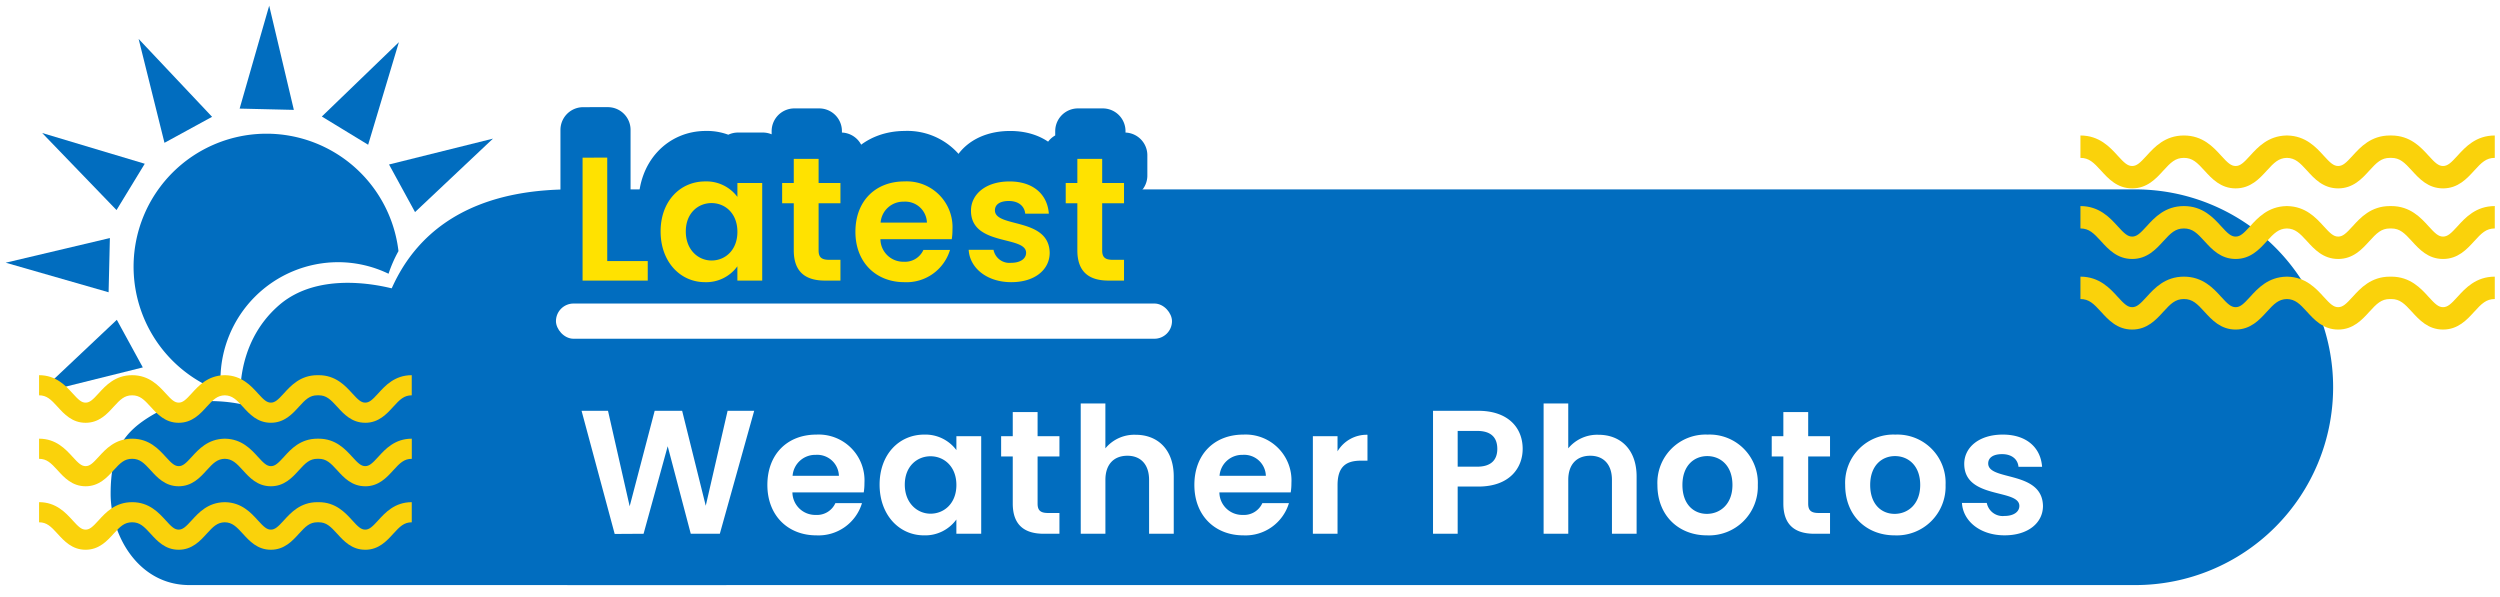 <svg xmlns="http://www.w3.org/2000/svg" xmlns:xlink="http://www.w3.org/1999/xlink" width="440" height="105" viewBox="0 0 440 105">
  <defs>
    <clipPath id="clip-path">
      <rect id="Rectangle_104" data-name="Rectangle 104" width="142.935" height="101.973" fill="#016dbf"/>
    </clipPath>
    <clipPath id="clip-path-2">
      <rect id="Rectangle_108" data-name="Rectangle 108" width="72.923" height="34.156" transform="translate(0 0)" fill="#fad20b"/>
    </clipPath>
    <clipPath id="clip-path-3">
      <rect id="Rectangle_107" data-name="Rectangle 107" width="65.593" height="30.723" fill="#fad20b"/>
    </clipPath>
    <filter id="Path_499" x="94.85" y="63.502" width="272.207" height="38.219" filterUnits="userSpaceOnUse">
      <feOffset dy="5" input="SourceAlpha"/>
      <feGaussianBlur stdDeviation="2.5" result="blur"/>
      <feFlood flood-opacity="0.161"/>
      <feComposite operator="in" in2="blur"/>
      <feComposite in="SourceGraphic"/>
    </filter>
    <filter id="Path_498" x="95.033" y="20.244" width="110.294" height="36.918" filterUnits="userSpaceOnUse">
      <feOffset dy="5" input="SourceAlpha"/>
      <feGaussianBlur stdDeviation="2.5" result="blur-2"/>
      <feFlood flood-opacity="0.161"/>
      <feComposite operator="in" in2="blur-2"/>
      <feComposite in="SourceGraphic"/>
    </filter>
    <clipPath id="clip-title-eng">
      <rect width="440" height="105"/>
    </clipPath>
  </defs>
  <g id="title-eng" clip-path="url(#clip-title-eng)">
    <path id="Path_500" data-name="Path 500" d="M2.139-21.638V0h11.47V-3.441H6.479v-18.2ZM15.872-8.649c0,5.363,3.472,8.928,7.812,8.928a6.773,6.773,0,0,0,5.7-2.79V0h4.371V-17.174H29.388v2.449a6.792,6.792,0,0,0-5.673-2.728C19.344-17.453,15.872-14.012,15.872-8.649Zm13.516.062c0,3.255-2.17,5.053-4.557,5.053-2.325,0-4.526-1.86-4.526-5.115s2.2-4.991,4.526-4.991C27.218-13.64,29.388-11.842,29.388-8.587Zm9.92,3.255C39.308-1.4,41.509,0,44.795,0h2.728V-3.658H45.508c-1.364,0-1.829-.5-1.829-1.643v-8.308h3.844v-3.565H43.679v-4.247H39.308v4.247H37.262v3.565h2.046Zm19.344-8.556A3.816,3.816,0,0,1,62.744-10.2H54.591A3.988,3.988,0,0,1,58.652-13.888Zm8.153,8.494H62.124a3.539,3.539,0,0,1-3.441,2.077A4.018,4.018,0,0,1,54.56-7.285H67.115a10.144,10.144,0,0,0,.124-1.674,8.063,8.063,0,0,0-8.463-8.494c-5.084,0-8.618,3.441-8.618,8.866,0,5.394,3.627,8.866,8.618,8.866A7.982,7.982,0,0,0,66.805-5.394Zm17.546.5c-.124-6.293-9.641-4.34-9.641-7.471,0-.992.837-1.643,2.449-1.643,1.705,0,2.759.9,2.883,2.232H84.2c-.248-3.41-2.759-5.673-6.913-5.673-4.247,0-6.789,2.294-6.789,5.146,0,6.293,9.7,4.34,9.7,7.409,0,.992-.93,1.767-2.635,1.767a2.85,2.85,0,0,1-3.1-2.294H70.091c.186,3.193,3.193,5.7,7.5,5.7C81.778.279,84.351-1.953,84.351-4.9Zm4.867-.434C89.218-1.4,91.419,0,94.705,0h2.728V-3.658H95.418c-1.364,0-1.829-.5-1.829-1.643v-8.308h3.844v-3.565H93.589v-4.247H89.218v4.247H87.172v3.565h2.046Z" transform="translate(100.5 44.5)" fill="#016dbf" stroke="#016dbf" stroke-linecap="round" stroke-linejoin="round" stroke-width="8"/>
    <g id="Group_185" data-name="Group 185" transform="translate(1 1)">
      <g id="Group_181" data-name="Group 181" transform="translate(0 0)">
        <g id="Group_180" data-name="Group 180" transform="translate(0 0)" clip-path="url(#clip-path)">
          <path id="Path_285" data-name="Path 285" d="M16.707,82.732c0,7.391,4.927,16.06,13.869,16.06h94.171c7.209,0,16.424-9.581,16.424-21.261S130.95,55.54,120.184,57c0,0,1.824-10.676-6.2-18.432s-15.1-8.453-20.533-8.453C71.182,30.115,67.9,47.053,67.9,47.053s-13.413-4.562-21.534,2.464S39.61,66.946,39.61,66.946s-8.76-2.053-15.467,1.871c-5.174,3.027-7.436,6.388-7.436,13.915M91.286,41.737A3.308,3.308,0,0,1,94.6,38.428a16.63,16.63,0,0,1,16.63,16.624v.007a3.309,3.309,0,0,1-6.617,0v0A10.013,10.013,0,0,0,94.6,45.046a3.308,3.308,0,0,1-3.309-3.309" transform="translate(1.765 3.181)" fill="#016dbf"/>
          <path id="Path_286" data-name="Path 286" d="M43.749,20.379A23.4,23.4,0,0,1,66.983,41.04a23.343,23.343,0,0,0-1.749,3.986,20.476,20.476,0,0,0-8.841-2.034A20.743,20.743,0,0,0,35.651,63.734c0,.685.038,1.362.1,2.031a23.4,23.4,0,0,1,8-45.386" transform="translate(2.149 2.153)" fill="#016dbf"/>
          <path id="Path_287" data-name="Path 287" d="M79.316,21.163,65.6,34.091l-4.576-8.377Z" transform="translate(6.446 2.236)" fill="#016dbf"/>
          <path id="Path_288" data-name="Path 288" d="M5.292,62.934,19,50.006l4.576,8.377Z" transform="translate(0.559 5.282)" fill="#016dbf"/>
          <path id="Path_289" data-name="Path 289" d="M63.889,5.809,58.478,23.862l-8.152-4.968Z" transform="translate(5.316 0.614)" fill="#016dbf"/>
          <path id="Path_290" data-name="Path 290" d="M42.444,0l4.34,18.339-9.543-.226Z" transform="translate(3.934 0)" fill="#016dbf"/>
          <path id="Path_291" data-name="Path 291" d="M0,41.329l18.339-4.34-.226,9.543Z" transform="translate(0 3.907)" fill="#016dbf"/>
          <path id="Path_292" data-name="Path 292" d="M5.809,20.268l18.053,5.411-4.968,8.152Z" transform="translate(0.614 2.141)" fill="#016dbf"/>
          <path id="Path_293" data-name="Path 293" d="M21.163,5.292,34.091,19l-8.377,4.576Z" transform="translate(2.235 0.559)" fill="#016dbf"/>
        </g>
      </g>
      <path id="Path_308" data-name="Path 308" d="M34.82,0H310.144a34.82,34.82,0,1,1,0,69.64H34.82A34.82,34.82,0,0,1,0,34.82C0,15.589,9.3,0,34.82,0Z" transform="translate(64.666 32.333)" fill="#016dbf"/>
      <g id="Group_184" data-name="Group 184" transform="translate(365.157 22.846)" clip-path="url(#clip-path-2)">
        <path id="Path_297" data-name="Path 297" d="M63.818,9.31c-2.635,0-4.2-1.724-5.463-3.109-1.316-1.445-2.132-2.261-3.64-2.261h-.249c-1.508,0-2.324.816-3.64,2.261C49.565,7.586,48,9.31,45.36,9.31S41.156,7.586,39.9,6.2c-1.291-1.418-2.1-2.231-3.558-2.261-1.458.03-2.269.843-3.56,2.261C31.52,7.586,29.95,9.31,27.316,9.31s-4.2-1.724-5.465-3.109C20.536,4.756,19.718,3.94,18.21,3.94s-2.326.816-3.642,2.261C13.31,7.586,11.74,9.31,9.105,9.31S4.9,7.586,3.64,6.2C2.326,4.756,1.508,3.94,0,3.94V0C3.323,0,5.191,2.052,6.554,3.549,7.707,4.816,8.3,5.37,9.105,5.37s1.4-.555,2.55-1.82C13.02,2.052,14.885,0,18.21,0S23.4,2.052,24.764,3.55c1.152,1.265,1.741,1.82,2.551,1.82s1.4-.555,2.55-1.82C31.206,2.077,33.034.068,36.257,0V0l.162,0c3.223.066,5.051,2.075,6.392,3.549,1.15,1.265,1.74,1.82,2.55,1.82s1.4-.555,2.551-1.822C49.275,2.052,51.142,0,54.466,0h.249c3.323,0,5.191,2.052,6.554,3.55,1.15,1.265,1.74,1.82,2.55,1.82s1.4-.555,2.551-1.82C67.733,2.052,69.6,0,72.923,0V3.94c-1.508,0-2.326.816-3.64,2.261-1.261,1.385-2.83,3.109-5.465,3.109" transform="translate(0 0)" fill="#fad20b"/>
        <path id="Path_298" data-name="Path 298" d="M63.818,17.194c-2.635,0-4.2-1.724-5.463-3.109-1.316-1.445-2.132-2.261-3.64-2.261h-.249c-1.508,0-2.324.816-3.64,2.261C49.565,15.47,48,17.194,45.36,17.194s-4.2-1.724-5.463-3.109c-1.291-1.418-2.1-2.231-3.558-2.261-1.458.03-2.269.843-3.56,2.261-1.259,1.385-2.829,3.109-5.463,3.109s-4.2-1.724-5.465-3.109c-1.314-1.445-2.132-2.261-3.64-2.261s-2.326.816-3.642,2.261c-1.259,1.385-2.829,3.109-5.463,3.109S4.9,15.47,3.64,14.085C2.326,12.64,1.508,11.824,0,11.824V7.884c3.323,0,5.191,2.052,6.554,3.549C7.707,12.7,8.3,13.254,9.105,13.254s1.4-.555,2.55-1.82c1.365-1.5,3.23-3.55,6.555-3.55s5.191,2.052,6.554,3.55c1.152,1.265,1.741,1.82,2.551,1.82s1.4-.555,2.55-1.82c1.341-1.473,3.169-3.483,6.392-3.549v0l.162,0c3.223.066,5.051,2.075,6.392,3.549,1.15,1.265,1.74,1.82,2.55,1.82s1.4-.555,2.551-1.822c1.363-1.5,3.23-3.549,6.554-3.549h.249c3.323,0,5.191,2.052,6.554,3.55,1.15,1.265,1.74,1.82,2.55,1.82s1.4-.555,2.551-1.82c1.363-1.5,3.23-3.55,6.554-3.55v3.94c-1.508,0-2.326.816-3.64,2.261-1.261,1.385-2.83,3.109-5.465,3.109" transform="translate(0 4.539)" fill="#fad20b"/>
        <path id="Path_299" data-name="Path 299" d="M63.818,25.078c-2.635,0-4.2-1.724-5.465-3.109-1.314-1.445-2.131-2.263-3.639-2.263h-.249c-1.508,0-2.324.818-3.639,2.263-1.262,1.385-2.83,3.109-5.467,3.109s-4.2-1.724-5.465-3.109c-1.289-1.418-2.1-2.233-3.557-2.261-1.458.028-2.269.843-3.558,2.261-1.261,1.385-2.83,3.109-5.465,3.109s-4.2-1.724-5.465-3.109c-1.314-1.445-2.132-2.263-3.64-2.263s-2.326.818-3.64,2.263c-1.261,1.385-2.83,3.109-5.465,3.109S4.9,23.354,3.64,21.968C2.326,20.523,1.508,19.706,0,19.706v-3.94c3.323,0,5.191,2.053,6.554,3.55,1.154,1.267,1.743,1.822,2.551,1.822s1.4-.555,2.55-1.82c1.365-1.5,3.23-3.552,6.555-3.552s5.191,2.053,6.554,3.55c1.152,1.267,1.741,1.822,2.551,1.822s1.4-.555,2.55-1.82c1.341-1.475,3.169-3.484,6.392-3.55v0l.162,0c3.223.066,5.051,2.075,6.392,3.55,1.15,1.265,1.74,1.82,2.55,1.82s1.4-.555,2.551-1.822c1.363-1.5,3.23-3.55,6.554-3.55h.249c3.323,0,5.191,2.053,6.554,3.552,1.15,1.265,1.74,1.82,2.55,1.82s1.4-.555,2.551-1.822c1.363-1.5,3.23-3.55,6.554-3.55v3.94c-1.508,0-2.326.818-3.64,2.263-1.261,1.385-2.83,3.109-5.465,3.109" transform="translate(0 9.078)" fill="#fad20b"/>
      </g>
      <g id="Group_182" data-name="Group 182" transform="translate(5.875 65.033)" clip-path="url(#clip-path-3)">
        <path id="Path_294" data-name="Path 294" d="M57.4,8.374c-2.37,0-3.782-1.551-4.914-2.8-1.184-1.3-1.918-2.034-3.274-2.034H48.99c-1.356,0-2.091.734-3.274,2.034-1.134,1.246-2.544,2.8-4.916,2.8s-3.782-1.551-4.914-2.8C34.726,4.3,34,3.57,32.686,3.544c-1.311.027-2.041.758-3.2,2.034-1.133,1.246-2.544,2.8-4.914,2.8s-3.782-1.551-4.916-2.8c-1.182-1.3-1.918-2.034-3.274-2.034s-2.092.734-3.276,2.034c-1.133,1.246-2.544,2.8-4.914,2.8s-3.782-1.551-4.916-2.8C2.092,4.278,1.356,3.544,0,3.544V0C2.989,0,4.669,1.845,5.9,3.192,6.933,4.332,7.463,4.831,8.19,4.831s1.259-.5,2.293-1.637C11.711,1.845,13.389,0,16.38,0s4.669,1.845,5.9,3.193c1.036,1.138,1.566,1.637,2.295,1.637s1.259-.5,2.293-1.637C28.069,1.868,29.713.061,32.612,0h.146c2.9.06,4.543,1.867,5.749,3.192,1.035,1.138,1.565,1.637,2.293,1.637s1.259-.5,2.295-1.639C44.321,1.845,46,0,48.99,0h.224c2.989,0,4.669,1.845,5.9,3.193,1.035,1.138,1.565,1.637,2.293,1.637s1.259-.5,2.295-1.637C60.924,1.845,62.6,0,65.593,0V3.544c-1.356,0-2.092.734-3.274,2.034-1.134,1.246-2.546,2.8-4.916,2.8" transform="translate(0 0)" fill="#fad20b"/>
        <path id="Path_295" data-name="Path 295" d="M57.4,16.258c-2.37,0-3.782-1.551-4.914-2.8-1.184-1.3-1.918-2.034-3.274-2.034H48.99c-1.356,0-2.091.734-3.274,2.034-1.134,1.246-2.544,2.8-4.916,2.8s-3.782-1.551-4.914-2.8c-1.161-1.276-1.891-2.007-3.2-2.034-1.311.027-2.041.758-3.2,2.034-1.133,1.246-2.544,2.8-4.914,2.8s-3.782-1.551-4.916-2.8c-1.182-1.3-1.918-2.034-3.274-2.034s-2.092.734-3.276,2.034c-1.133,1.246-2.544,2.8-4.914,2.8s-3.782-1.551-4.916-2.8C2.092,12.162,1.356,11.428,0,11.428V7.884c2.989,0,4.669,1.845,5.9,3.192,1.038,1.14,1.568,1.639,2.295,1.639s1.259-.5,2.293-1.637c1.227-1.348,2.906-3.193,5.9-3.193s4.669,1.845,5.9,3.193c1.036,1.138,1.566,1.637,2.295,1.637s1.259-.5,2.293-1.637c1.206-1.325,2.85-3.133,5.749-3.192h.146c2.9.06,4.543,1.867,5.749,3.192,1.035,1.138,1.565,1.637,2.293,1.637s1.259-.5,2.295-1.639C44.321,9.729,46,7.884,48.99,7.884h.224c2.989,0,4.669,1.845,5.9,3.193,1.035,1.138,1.565,1.637,2.293,1.637s1.259-.5,2.295-1.637c1.226-1.348,2.906-3.193,5.9-3.193v3.544c-1.356,0-2.092.734-3.274,2.034-1.134,1.246-2.546,2.8-4.916,2.8" transform="translate(0 3.291)" fill="#fad20b"/>
        <path id="Path_296" data-name="Path 296" d="M57.4,24.142c-2.37,0-3.782-1.551-4.916-2.8-1.182-1.3-1.916-2.035-3.273-2.035H48.99c-1.356,0-2.091.736-3.273,2.035-1.135,1.246-2.546,2.8-4.917,2.8s-3.782-1.551-4.916-2.8c-1.159-1.276-1.889-2.008-3.2-2.034-1.311.026-2.041.758-3.2,2.034-1.134,1.246-2.546,2.8-4.916,2.8s-3.782-1.551-4.916-2.8c-1.182-1.3-1.918-2.035-3.274-2.035s-2.092.736-3.274,2.035c-1.134,1.246-2.546,2.8-4.916,2.8s-3.782-1.551-4.916-2.8C2.092,20.045,1.356,19.31,0,19.31V15.766c2.989,0,4.669,1.847,5.9,3.193C6.933,20.1,7.463,20.6,8.19,20.6s1.259-.5,2.293-1.637c1.227-1.348,2.906-3.195,5.9-3.195s4.669,1.847,5.9,3.193C23.311,20.1,23.841,20.6,24.57,20.6s1.259-.5,2.293-1.637c1.206-1.327,2.85-3.134,5.749-3.193h.146c2.9.06,4.543,1.867,5.749,3.193C39.542,20.1,40.072,20.6,40.8,20.6s1.259-.5,2.295-1.639c1.226-1.347,2.906-3.193,5.9-3.193h.224c2.989,0,4.669,1.847,5.9,3.195C56.144,20.1,56.674,20.6,57.4,20.6s1.259-.5,2.295-1.639c1.226-1.347,2.906-3.193,5.9-3.193V19.31c-1.356,0-2.092.736-3.274,2.035-1.134,1.246-2.546,2.8-4.916,2.8" transform="translate(0 6.581)" fill="#fad20b"/>
      </g>
    </g>
    <g id="Group_1007" data-name="Group 1007" transform="translate(-11270.651 -17060.547)">
      <g id="Group_1005" data-name="Group 1005" transform="translate(11371.046 17071.93)">
        <g transform="matrix(1, 0, 0, 1, -100.39, -11.38)" filter="url(#Path_499)">
          <path id="Path_499-2" data-name="Path 499" d="M6.51.031,11.594,0l4.247-15.407L19.9,0h5.115l6.045-21.638H26.381L22.537-4.929,18.383-21.638H13.547l-4.4,16.8-3.813-16.8H.682ZM41.881-13.888A3.816,3.816,0,0,1,45.973-10.2H37.82A3.988,3.988,0,0,1,41.881-13.888Zm8.153,8.494H45.353a3.539,3.539,0,0,1-3.441,2.077,4.018,4.018,0,0,1-4.123-3.968H50.344a10.144,10.144,0,0,0,.124-1.674A8.063,8.063,0,0,0,42-17.453c-5.084,0-8.618,3.441-8.618,8.866C33.387-3.193,37.014.279,42,.279A7.982,7.982,0,0,0,50.034-5.394Zm3.1-3.255c0,5.363,3.472,8.928,7.812,8.928a6.773,6.773,0,0,0,5.7-2.79V0h4.371V-17.174H66.65v2.449a6.792,6.792,0,0,0-5.673-2.728C56.606-17.453,53.134-14.012,53.134-8.649Zm13.516.062c0,3.255-2.17,5.053-4.557,5.053-2.325,0-4.526-1.86-4.526-5.115s2.2-4.991,4.526-4.991C64.48-13.64,66.65-11.842,66.65-8.587Zm9.92,3.255C76.57-1.4,78.771,0,82.057,0h2.728V-3.658H82.77c-1.364,0-1.829-.5-1.829-1.643v-8.308h3.844v-3.565H80.941v-4.247H76.57v4.247H74.524v3.565H76.57ZM88.536,0h4.34V-9.486c0-2.759,1.519-4.247,3.875-4.247,2.294,0,3.813,1.488,3.813,4.247V0h4.34V-10.075c0-4.743-2.821-7.347-6.7-7.347a6.6,6.6,0,0,0-5.332,2.387v-7.9h-4.34Zm28.489-13.888a3.816,3.816,0,0,1,4.092,3.689h-8.153A3.988,3.988,0,0,1,117.025-13.888Zm8.153,8.494H120.5a3.539,3.539,0,0,1-3.441,2.077,4.018,4.018,0,0,1-4.123-3.968h12.555a10.145,10.145,0,0,0,.124-1.674,8.063,8.063,0,0,0-8.463-8.494c-5.084,0-8.618,3.441-8.618,8.866,0,5.394,3.627,8.866,8.618,8.866A7.982,7.982,0,0,0,125.178-5.394Zm8.556-3.162c0-3.317,1.55-4.309,4.123-4.309H139v-4.557a5.956,5.956,0,0,0-5.27,2.914v-2.666h-4.34V0h4.34Zm21.142-3.255V-18.1h3.441c2.449,0,3.534,1.178,3.534,3.162,0,1.922-1.085,3.131-3.534,3.131Zm11.439-3.131c0-3.751-2.6-6.7-7.812-6.7h-7.967V0h4.34V-8.308H158.5C164.083-8.308,166.315-11.656,166.315-14.942ZM170,0h4.34V-9.486c0-2.759,1.519-4.247,3.875-4.247,2.294,0,3.813,1.488,3.813,4.247V0h4.34V-10.075c0-4.743-2.821-7.347-6.7-7.347a6.6,6.6,0,0,0-5.332,2.387v-7.9H170Zm37.7-8.587a8.487,8.487,0,0,0-8.835-8.866,8.487,8.487,0,0,0-8.835,8.866c0,5.394,3.751,8.866,8.711,8.866A8.586,8.586,0,0,0,207.7-8.587Zm-13.268,0c0-3.441,2.077-5.084,4.371-5.084s4.433,1.643,4.433,5.084c0,3.41-2.2,5.084-4.495,5.084C196.416-3.5,194.432-5.177,194.432-8.587Zm17.763,3.255C212.195-1.4,214.4,0,217.682,0h2.728V-3.658h-2.015c-1.364,0-1.829-.5-1.829-1.643v-8.308h3.844v-3.565h-3.844v-4.247h-4.371v4.247h-2.046v3.565h2.046Zm28.551-3.255a8.487,8.487,0,0,0-8.835-8.866,8.487,8.487,0,0,0-8.835,8.866c0,5.394,3.751,8.866,8.711,8.866A8.586,8.586,0,0,0,240.746-8.587Zm-13.268,0c0-3.441,2.077-5.084,4.371-5.084s4.433,1.643,4.433,5.084c0,3.41-2.2,5.084-4.495,5.084C229.462-3.5,227.478-5.177,227.478-8.587ZM257.889-4.9c-.124-6.293-9.641-4.34-9.641-7.471,0-.992.837-1.643,2.449-1.643,1.705,0,2.759.9,2.883,2.232h4.154c-.248-3.41-2.759-5.673-6.913-5.673-4.247,0-6.789,2.294-6.789,5.146,0,6.293,9.7,4.34,9.7,7.409,0,.992-.93,1.767-2.635,1.767A2.85,2.85,0,0,1,248-5.425h-4.371c.186,3.193,3.193,5.7,7.5,5.7C255.316.279,257.889-1.953,257.889-4.9Z" transform="translate(101.67 88.94)" fill="#fff"/>
        </g>
        <g transform="matrix(1, 0, 0, 1, -100.39, -11.38)" filter="url(#Path_498)">
          <path id="Path_498-2" data-name="Path 498" d="M2.139-21.638V0h11.47V-3.441H6.479v-18.2ZM15.872-8.649c0,5.363,3.472,8.928,7.812,8.928a6.773,6.773,0,0,0,5.7-2.79V0h4.371V-17.174H29.388v2.449a6.792,6.792,0,0,0-5.673-2.728C19.344-17.453,15.872-14.012,15.872-8.649Zm13.516.062c0,3.255-2.17,5.053-4.557,5.053-2.325,0-4.526-1.86-4.526-5.115s2.2-4.991,4.526-4.991C27.218-13.64,29.388-11.842,29.388-8.587Zm9.92,3.255C39.308-1.4,41.509,0,44.795,0h2.728V-3.658H45.508c-1.364,0-1.829-.5-1.829-1.643v-8.308h3.844v-3.565H43.679v-4.247H39.308v4.247H37.262v3.565h2.046Zm19.344-8.556A3.816,3.816,0,0,1,62.744-10.2H54.591A3.988,3.988,0,0,1,58.652-13.888Zm8.153,8.494H62.124a3.539,3.539,0,0,1-3.441,2.077A4.018,4.018,0,0,1,54.56-7.285H67.115a10.144,10.144,0,0,0,.124-1.674,8.063,8.063,0,0,0-8.463-8.494c-5.084,0-8.618,3.441-8.618,8.866,0,5.394,3.627,8.866,8.618,8.866A7.982,7.982,0,0,0,66.805-5.394Zm17.546.5c-.124-6.293-9.641-4.34-9.641-7.471,0-.992.837-1.643,2.449-1.643,1.705,0,2.759.9,2.883,2.232H84.2c-.248-3.41-2.759-5.673-6.913-5.673-4.247,0-6.789,2.294-6.789,5.146,0,6.293,9.7,4.34,9.7,7.409,0,.992-.93,1.767-2.635,1.767a2.85,2.85,0,0,1-3.1-2.294H70.091c.186,3.193,3.193,5.7,7.5,5.7C81.778.279,84.351-1.953,84.351-4.9Zm4.867-.434C89.218-1.4,91.419,0,94.705,0h2.728V-3.658H95.418c-1.364,0-1.829-.5-1.829-1.643v-8.308h3.844v-3.565H93.589v-4.247H89.218v4.247H87.172v3.565h2.046Z" transform="translate(100.39 44.38)" fill="#ffe200"/>
        </g>
      </g>
      <rect id="Rectangle_468" data-name="Rectangle 468" width="108.422" height="6.199" rx="3.099" transform="translate(11368.5 17113.967)" fill="#fff"/>
    </g>
  </g>
</svg>
